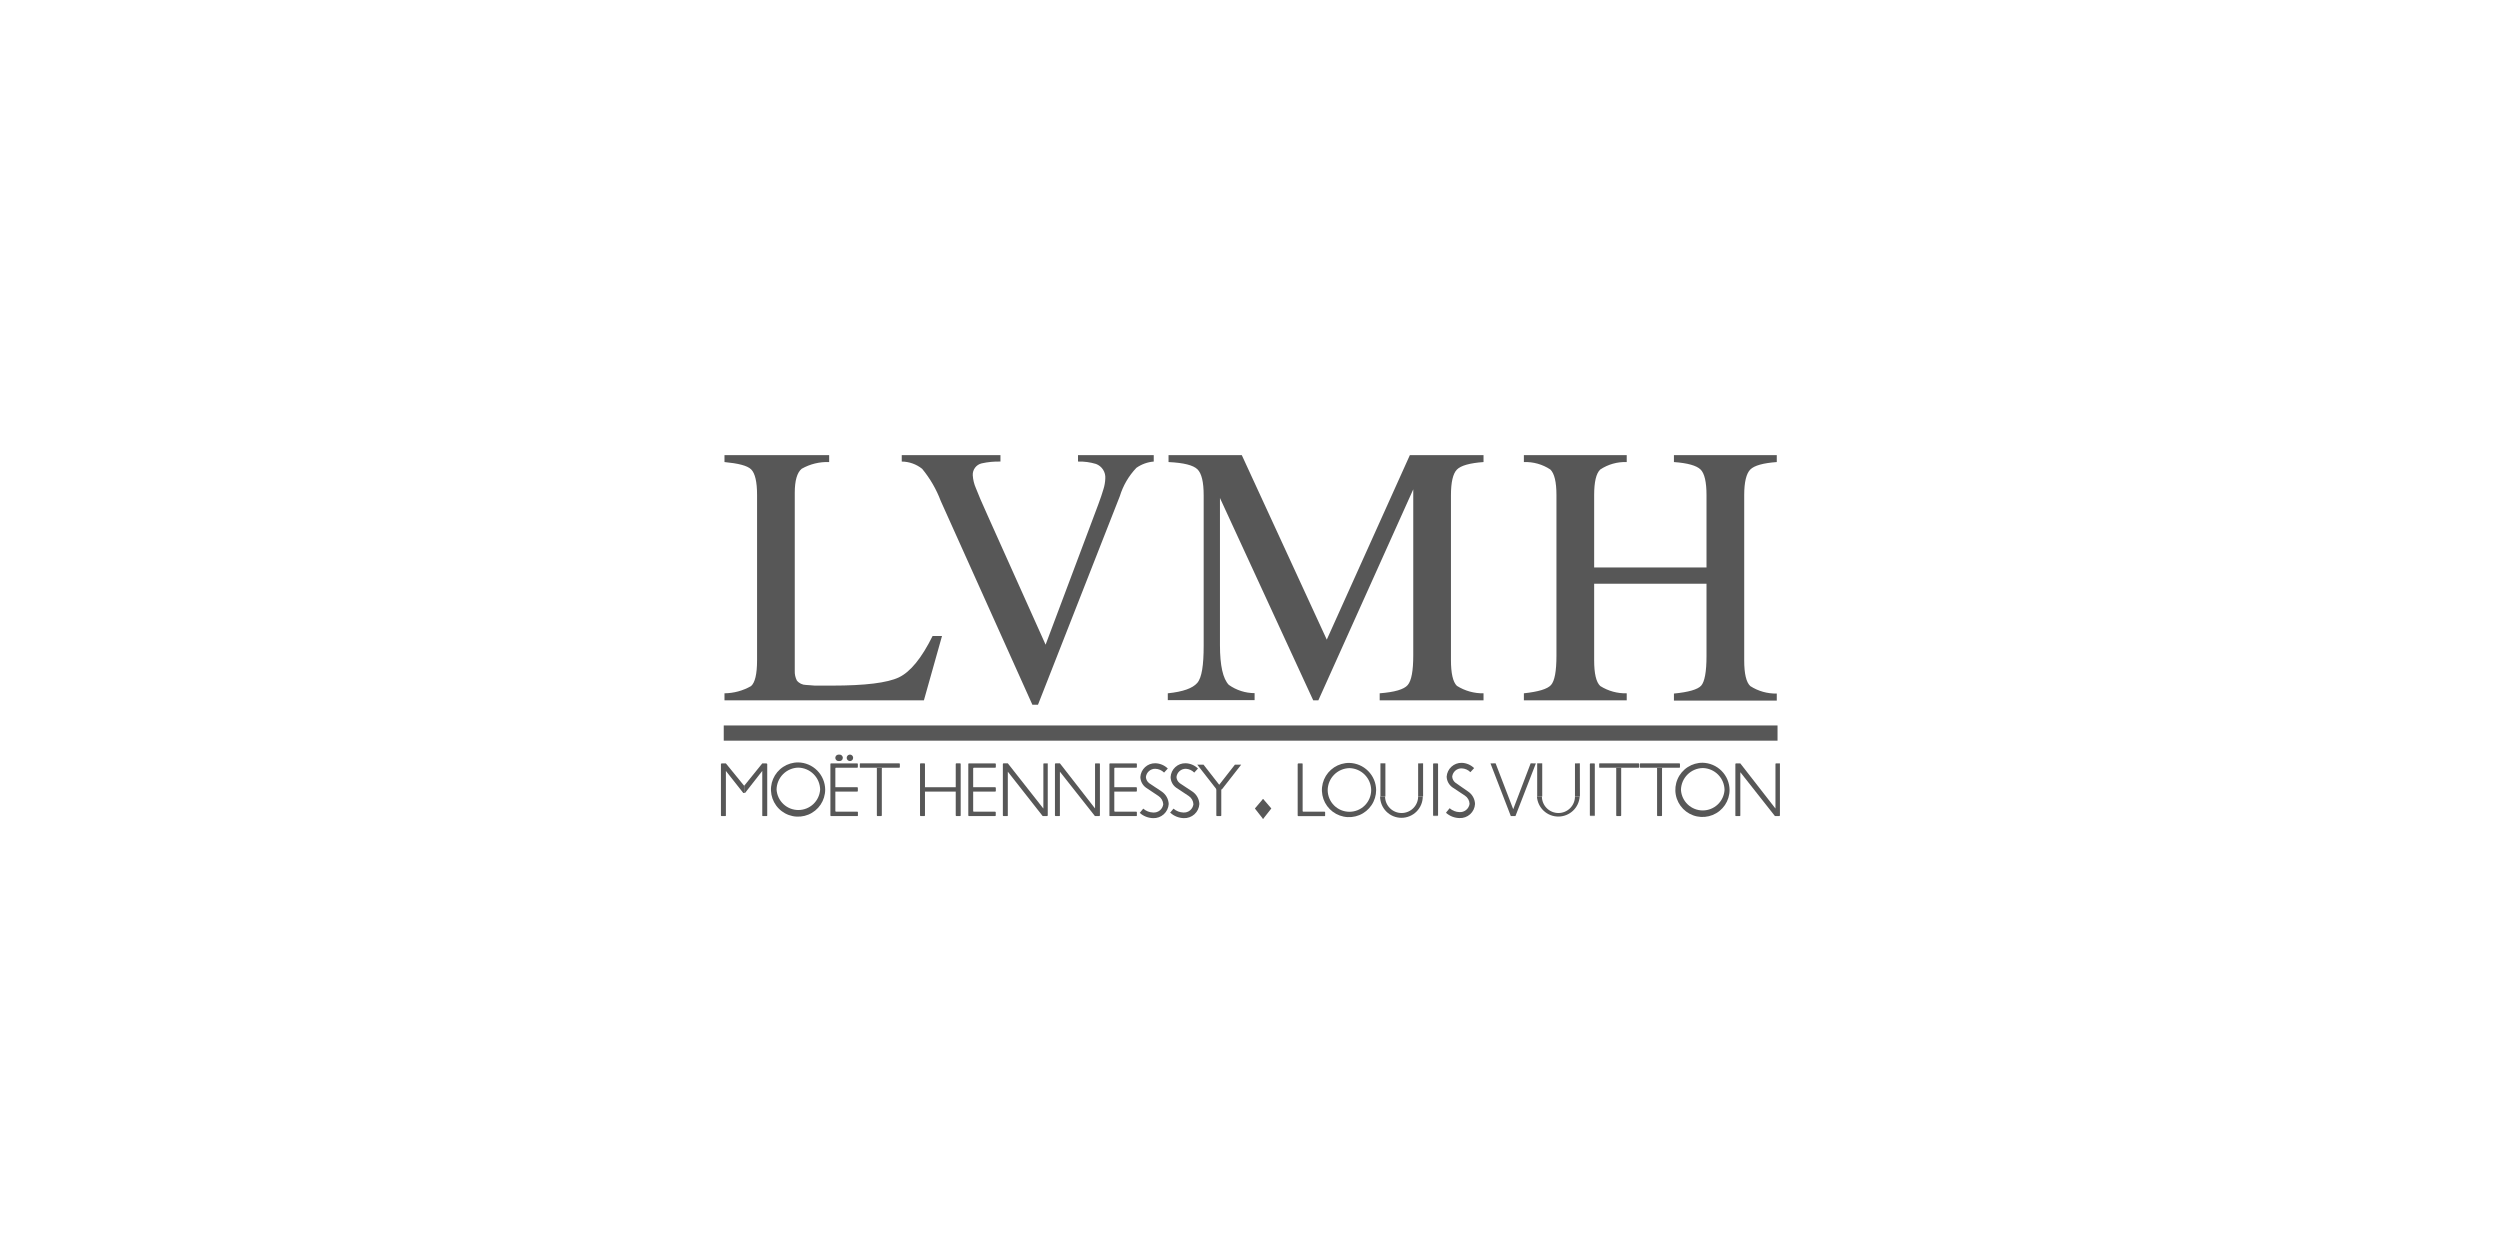 <svg width="401" height="200" viewBox="0 0 401 200" fill="none" xmlns="http://www.w3.org/2000/svg">
<path d="M116.208 111.206C117.702 111.19 119.167 110.793 120.465 110.052C121.101 109.508 121.433 108.129 121.433 105.901V79.379C121.433 77.283 121.115 75.918 120.478 75.281C119.842 74.671 118.409 74.326 116.208 74.114V73H132.997V74.114C131.458 74.057 129.933 74.429 128.594 75.188C127.851 75.798 127.48 77.085 127.48 79.047V107.599C127.456 108.136 127.57 108.67 127.812 109.15C127.988 109.372 128.212 109.551 128.466 109.675C128.721 109.799 129 109.865 129.284 109.866C129.734 109.866 130.199 109.959 130.689 109.972C131.18 109.986 132.108 109.972 133.461 109.972C138.765 109.972 142.341 109.53 144.189 108.646C146.037 107.762 147.836 105.552 149.586 102.016H151.098L148.194 112.333H116.208V111.206Z" fill="#575757"/>
<path d="M160.473 73V74.034C159.457 74.008 158.442 74.106 157.45 74.326C157.027 74.428 156.654 74.675 156.394 75.024C156.135 75.373 156.006 75.802 156.031 76.236C156.075 76.95 156.245 77.65 156.535 78.305C156.866 79.193 157.503 80.665 158.431 82.721L167.714 103.408L176.148 80.957C176.519 79.975 176.798 79.127 176.997 78.45C177.17 77.905 177.268 77.338 177.289 76.766C177.33 76.267 177.207 75.767 176.939 75.344C176.671 74.921 176.272 74.596 175.803 74.419C174.867 74.136 173.89 74.007 172.912 74.034V73H185.06V74.034C184.058 74.115 183.096 74.463 182.275 75.042C181.051 76.328 180.143 77.881 179.623 79.578L166.494 113.036H165.592L150.899 80.36C150.195 78.488 149.187 76.745 147.915 75.201C146.985 74.455 145.832 74.044 144.64 74.034V73H160.473Z" fill="#575757"/>
<path d="M187.314 111.206C189.767 110.954 191.292 110.397 192.035 109.548C192.778 108.699 193.069 106.684 193.069 103.554V79.445C193.069 77.31 192.738 75.918 192.061 75.268C191.385 74.618 189.9 74.233 187.433 74.114V73H199.183L212.815 102.599L226.143 73H237.958V74.114C235.757 74.273 234.325 74.671 233.688 75.321C233.052 75.971 232.733 77.35 232.733 79.445V105.848C232.733 108.01 233.052 109.402 233.688 110.012C234.965 110.818 236.449 111.233 237.958 111.206V112.333H221.302V111.206C223.703 111.02 225.201 110.583 225.798 109.88C226.395 109.177 226.686 107.625 226.686 105.119V78.49L211.463 112.333H210.64L195.682 79.883V103.501C195.682 106.75 196.159 108.872 197.101 109.853C198.31 110.711 199.755 111.174 201.238 111.179V112.306H187.314V111.206Z" fill="#575757"/>
<path d="M244.43 111.206C246.751 110.954 248.196 110.529 248.78 109.88C249.363 109.23 249.655 107.692 249.655 105.145V79.418C249.655 77.31 249.324 75.931 248.674 75.308C247.418 74.477 245.935 74.059 244.43 74.114V73H260.927V74.114C259.423 74.059 257.939 74.477 256.683 75.308C256.02 75.931 255.702 77.31 255.702 79.418V91.022H273.724V79.418C273.724 77.31 273.406 75.931 272.769 75.308C272.133 74.684 270.714 74.273 268.499 74.114V73H284.996V74.114C282.808 74.273 281.389 74.671 280.752 75.308C280.116 75.944 279.771 77.31 279.771 79.418V105.941C279.771 108.089 280.103 109.455 280.752 110.052C282.017 110.863 283.494 111.278 284.996 111.246V112.373H268.499V111.246C270.846 111.02 272.305 110.596 272.862 109.986C273.419 109.376 273.724 107.784 273.724 105.238V93.635H255.702V105.901C255.702 108.05 256.02 109.416 256.683 110.039C257.951 110.839 259.428 111.246 260.927 111.206V112.333H244.43V111.206Z" fill="#575757"/>
<path d="M116.089 118.804V116.364H285.116V118.804H116.089Z" fill="#575757"/>
<path d="M148.273 130.899C148.299 130.895 148.322 130.883 148.34 130.863C148.357 130.844 148.366 130.818 148.366 130.792" fill="#575757"/>
<path d="M148.366 130.793V122.544C148.367 122.518 148.357 122.493 148.34 122.474C148.323 122.454 148.299 122.441 148.274 122.438H147.664C147.638 122.441 147.614 122.454 147.597 122.474C147.58 122.493 147.571 122.518 147.571 122.544V130.793C147.574 130.82 147.586 130.845 147.605 130.865C147.624 130.884 147.65 130.896 147.677 130.899H148.274C148.299 130.896 148.323 130.883 148.34 130.864C148.357 130.844 148.367 130.819 148.366 130.793Z" fill="#575757"/>
<path d="M154.095 130.793V122.544C154.095 122.518 154.086 122.493 154.069 122.474C154.052 122.454 154.028 122.441 154.002 122.438H153.392C153.366 122.441 153.343 122.454 153.326 122.474C153.308 122.493 153.299 122.518 153.299 122.544V130.793C153.302 130.82 153.314 130.845 153.334 130.865C153.353 130.884 153.378 130.896 153.405 130.899H154.002C154.028 130.896 154.052 130.883 154.069 130.864C154.086 130.844 154.095 130.819 154.095 130.793Z" fill="#575757"/>
<path d="M119.351 127.186C119.331 127.197 119.308 127.203 119.285 127.203C119.261 127.203 119.238 127.197 119.218 127.186L116.433 123.658V130.793C116.433 130.859 116.433 130.899 116.341 130.899H115.744C115.744 130.899 115.638 130.872 115.638 130.819V122.544L115.731 122.451H116.433L119.364 126.045" fill="#575757"/>
<path d="M119.364 127.186C119.364 127.186 119.484 127.186 119.51 127.186L122.268 123.658V130.793C122.268 130.859 122.268 130.899 122.361 130.899H122.958C122.958 130.899 123.064 130.899 123.064 130.819V122.544C123.064 122.544 122.971 122.451 122.958 122.451H122.268L119.364 126.045" fill="#575757"/>
<path d="M144.335 122.544C144.335 122.518 144.326 122.493 144.309 122.474C144.291 122.454 144.268 122.441 144.242 122.438H137.996C137.996 122.438 137.916 122.438 137.916 122.544V123.048C137.914 123.061 137.915 123.074 137.919 123.086C137.922 123.099 137.929 123.11 137.938 123.119C137.947 123.128 137.959 123.135 137.971 123.139C137.983 123.143 137.997 123.143 138.009 123.141H144.242C144.267 123.141 144.29 123.131 144.308 123.114C144.325 123.096 144.335 123.073 144.335 123.048V122.544Z" fill="#575757"/>
<path d="M140.648 130.793C140.649 130.816 140.658 130.839 140.672 130.858C140.686 130.877 140.705 130.891 140.728 130.899H141.338C141.365 130.896 141.39 130.884 141.409 130.864C141.429 130.845 141.441 130.82 141.444 130.793V123.26C141.447 123.234 141.457 123.209 141.473 123.188C141.49 123.167 141.512 123.15 141.537 123.141H140.555C140.555 123.141 140.648 123.141 140.648 123.26V130.793Z" fill="#575757"/>
<path d="M137.505 122.451C137.53 122.451 137.553 122.461 137.571 122.479C137.588 122.496 137.598 122.52 137.598 122.544V123.048C137.595 123.074 137.582 123.098 137.563 123.115C137.543 123.132 137.518 123.141 137.492 123.141H134.084C134.058 123.144 134.034 123.157 134.017 123.176C134 123.196 133.991 123.221 133.991 123.247V130.09C133.994 130.117 134.006 130.142 134.025 130.162C134.045 130.181 134.07 130.193 134.097 130.196H137.518C137.543 130.196 137.567 130.206 137.584 130.223C137.601 130.241 137.611 130.264 137.611 130.289V130.793C137.613 130.806 137.612 130.82 137.608 130.832C137.605 130.845 137.598 130.857 137.589 130.867C137.58 130.877 137.57 130.885 137.557 130.891C137.545 130.896 137.532 130.899 137.518 130.899H133.301C133.273 130.899 133.246 130.888 133.226 130.868C133.206 130.848 133.195 130.821 133.195 130.793V122.544C133.195 122.52 133.205 122.496 133.223 122.479C133.24 122.461 133.264 122.451 133.288 122.451H137.505Z" fill="#575757"/>
<path d="M133.885 126.271V126.973H137.505C137.531 126.97 137.555 126.958 137.572 126.938C137.589 126.918 137.598 126.893 137.598 126.867V126.377C137.598 126.351 137.589 126.325 137.572 126.306C137.555 126.286 137.531 126.274 137.505 126.271H133.885Z" fill="#575757"/>
<path d="M159.625 122.452C159.651 122.451 159.676 122.461 159.696 122.478C159.715 122.495 159.728 122.519 159.731 122.544V123.048C159.728 123.074 159.715 123.098 159.696 123.115C159.676 123.132 159.651 123.141 159.625 123.141H156.217C156.187 123.141 156.159 123.152 156.137 123.171C156.115 123.191 156.101 123.218 156.097 123.247V130.09C156.097 130.116 156.106 130.141 156.124 130.161C156.141 130.18 156.164 130.193 156.19 130.196H159.612C159.638 130.196 159.663 130.205 159.682 130.222C159.702 130.24 159.714 130.263 159.718 130.289V130.793C159.718 130.821 159.706 130.848 159.687 130.868C159.667 130.888 159.64 130.899 159.612 130.899H155.421C155.393 130.899 155.366 130.888 155.346 130.868C155.326 130.848 155.315 130.821 155.315 130.793V122.544C155.315 122.531 155.318 122.518 155.323 122.506C155.329 122.493 155.337 122.482 155.347 122.474C155.357 122.465 155.369 122.458 155.381 122.454C155.394 122.451 155.408 122.45 155.421 122.452H159.625Z" fill="#575757"/>
<path d="M156.005 126.271V126.973H159.625C159.653 126.973 159.68 126.962 159.7 126.942C159.72 126.922 159.731 126.895 159.731 126.867V126.377C159.728 126.349 159.716 126.324 159.697 126.305C159.678 126.285 159.652 126.273 159.625 126.271H156.005Z" fill="#575757"/>
<path d="M182.262 122.451C182.286 122.451 182.31 122.461 182.327 122.479C182.345 122.496 182.355 122.52 182.355 122.544V123.048C182.351 123.074 182.339 123.098 182.319 123.115C182.3 123.132 182.274 123.141 182.248 123.141H178.84C178.813 123.144 178.788 123.156 178.769 123.175C178.749 123.195 178.737 123.22 178.734 123.247V130.09C178.737 130.117 178.749 130.142 178.769 130.162C178.788 130.181 178.813 130.193 178.84 130.196H182.262C182.286 130.196 182.31 130.206 182.327 130.223C182.345 130.241 182.355 130.264 182.355 130.289V130.793C182.356 130.806 182.355 130.82 182.352 130.832C182.348 130.845 182.341 130.857 182.333 130.867C182.324 130.877 182.313 130.885 182.301 130.891C182.288 130.896 182.275 130.899 182.262 130.899H178.058C178.043 130.901 178.029 130.9 178.015 130.895C178.001 130.891 177.988 130.883 177.978 130.873C177.968 130.862 177.96 130.85 177.955 130.836C177.951 130.822 177.95 130.807 177.952 130.793V122.544C177.952 122.52 177.962 122.496 177.979 122.479C177.996 122.461 178.02 122.451 178.045 122.451H182.262Z" fill="#575757"/>
<path d="M178.642 126.271V126.973H182.262C182.288 126.97 182.311 126.958 182.328 126.938C182.346 126.918 182.355 126.893 182.355 126.867V126.377C182.355 126.351 182.346 126.325 182.328 126.306C182.311 126.286 182.288 126.274 182.262 126.271H178.642Z" fill="#575757"/>
<path d="M134.588 122.067C134.662 122.079 134.738 122.075 134.81 122.054C134.882 122.034 134.949 121.999 135.006 121.95C135.063 121.902 135.109 121.841 135.14 121.773C135.171 121.705 135.188 121.631 135.188 121.556C135.188 121.481 135.171 121.407 135.14 121.339C135.109 121.271 135.063 121.211 135.006 121.162C134.949 121.114 134.882 121.078 134.81 121.058C134.738 121.038 134.662 121.034 134.588 121.046C134.514 121.034 134.438 121.038 134.366 121.058C134.294 121.078 134.227 121.114 134.17 121.162C134.113 121.211 134.067 121.271 134.036 121.339C134.005 121.407 133.988 121.481 133.988 121.556C133.988 121.631 134.005 121.705 134.036 121.773C134.067 121.841 134.113 121.902 134.17 121.95C134.227 121.999 134.294 122.034 134.366 122.054C134.438 122.075 134.514 122.079 134.588 122.067Z" fill="#575757"/>
<path d="M136.246 122.067C136.32 122.079 136.395 122.075 136.467 122.054C136.54 122.034 136.606 121.999 136.663 121.95C136.721 121.902 136.766 121.841 136.798 121.773C136.829 121.705 136.845 121.631 136.845 121.556C136.845 121.481 136.829 121.407 136.798 121.339C136.766 121.271 136.721 121.211 136.663 121.162C136.606 121.114 136.54 121.078 136.467 121.058C136.395 121.038 136.32 121.034 136.246 121.046C136.124 121.065 136.014 121.127 135.934 121.221C135.855 121.315 135.811 121.433 135.811 121.556C135.811 121.679 135.855 121.798 135.934 121.892C136.014 121.985 136.124 122.047 136.246 122.067Z" fill="#575757"/>
<path d="M148.273 126.271H153.418V126.973H148.273V126.271Z" fill="#575757"/>
<path d="M195.205 130.899C195.177 130.899 195.15 130.888 195.13 130.868C195.11 130.848 195.099 130.821 195.099 130.793V126.271H195.894V130.793C195.895 130.819 195.885 130.844 195.868 130.863C195.851 130.883 195.827 130.895 195.801 130.899H195.205Z" fill="#575757"/>
<path d="M195.788 126.165L193.043 122.65H192.035L195.165 126.655L195.788 126.165Z" fill="#575757"/>
<path d="M161.654 123.778V130.793C161.656 130.806 161.655 130.82 161.651 130.832C161.647 130.845 161.641 130.857 161.632 130.867C161.623 130.877 161.612 130.885 161.6 130.891C161.588 130.896 161.575 130.899 161.561 130.899H160.964C160.937 130.896 160.912 130.884 160.893 130.865C160.873 130.845 160.861 130.82 160.858 130.793V122.558C160.861 122.531 160.872 122.506 160.888 122.485C160.905 122.464 160.926 122.448 160.951 122.438H161.654L167.356 129.692V122.544C167.356 122.544 167.356 122.451 167.449 122.451H168.059C168.059 122.451 168.059 122.451 168.059 122.558V130.78C168.057 130.808 168.045 130.835 168.026 130.857C168.007 130.879 167.981 130.893 167.953 130.899H167.356C167.356 130.899 167.184 130.899 167.184 130.819L161.654 123.778Z" fill="#575757"/>
<path d="M170.009 123.778V130.793C170.01 130.806 170.009 130.82 170.006 130.832C170.002 130.845 169.995 130.857 169.987 130.867C169.978 130.877 169.967 130.885 169.955 130.891C169.942 130.896 169.929 130.899 169.916 130.899H169.319C169.292 130.896 169.266 130.884 169.247 130.865C169.228 130.845 169.216 130.82 169.213 130.793V122.558C169.216 122.531 169.226 122.506 169.243 122.485C169.259 122.464 169.281 122.448 169.306 122.438H170.009L175.645 129.679V122.544C175.642 122.532 175.643 122.519 175.647 122.506C175.651 122.494 175.657 122.483 175.667 122.473C175.676 122.464 175.687 122.458 175.699 122.454C175.712 122.45 175.725 122.449 175.737 122.451H176.361C176.361 122.451 176.427 122.451 176.427 122.558V130.78C176.425 130.808 176.413 130.835 176.394 130.857C176.375 130.879 176.349 130.893 176.321 130.899H175.737C175.737 130.899 175.565 130.899 175.565 130.819L170.009 123.778Z" fill="#575757"/>
<path d="M182.819 130.382L183.376 129.705C183.814 130.09 184.372 130.31 184.954 130.328C185.344 130.359 185.731 130.238 186.035 129.991C186.339 129.745 186.536 129.39 186.586 129.002C186.569 128.737 186.491 128.478 186.358 128.248C186.224 128.018 186.039 127.822 185.816 127.676L183.827 126.35C183.553 126.154 183.328 125.898 183.17 125.602C183.011 125.305 182.923 124.976 182.912 124.639C182.95 124.032 183.22 123.463 183.667 123.05C184.115 122.637 184.704 122.413 185.312 122.425C186.063 122.444 186.779 122.748 187.315 123.273L186.718 123.923C186.345 123.547 185.842 123.329 185.312 123.313C184.94 123.304 184.578 123.436 184.298 123.682C184.018 123.927 183.84 124.269 183.801 124.639C183.812 124.835 183.867 125.026 183.961 125.198C184.055 125.37 184.186 125.519 184.344 125.634L186.334 126.96C186.665 127.182 186.94 127.479 187.136 127.827C187.332 128.175 187.443 128.564 187.461 128.963C187.423 129.593 187.139 130.184 186.671 130.608C186.202 131.032 185.586 131.256 184.954 131.23C184.167 131.209 183.412 130.913 182.819 130.395V130.382Z" fill="#575757"/>
<path d="M187.672 130.381L188.229 129.705C188.667 130.09 189.225 130.31 189.807 130.328C190.195 130.355 190.579 130.233 190.88 129.986C191.18 129.74 191.375 129.388 191.425 129.002C191.413 128.737 191.338 128.479 191.206 128.248C191.075 128.018 190.891 127.822 190.669 127.676L188.667 126.35C188.393 126.156 188.168 125.9 188.011 125.602C187.855 125.305 187.77 124.975 187.765 124.639C187.799 124.031 188.069 123.459 188.517 123.046C188.965 122.633 189.556 122.41 190.165 122.425C190.912 122.445 191.623 122.748 192.155 123.273L191.558 123.923C191.206 123.563 190.734 123.346 190.232 123.313C189.857 123.301 189.492 123.431 189.209 123.677C188.926 123.923 188.747 124.266 188.707 124.639C188.718 124.835 188.773 125.025 188.867 125.197C188.961 125.369 189.092 125.518 189.25 125.634L191.253 126.96C191.585 127.182 191.859 127.479 192.055 127.827C192.251 128.175 192.362 128.564 192.38 128.962C192.342 129.593 192.059 130.184 191.59 130.608C191.121 131.032 190.505 131.255 189.874 131.23C189.091 131.208 188.34 130.912 187.752 130.395L187.672 130.381Z" fill="#575757"/>
<path d="M195.337 126.165L198.082 122.65H199.09L195.961 126.655L195.337 126.165Z" fill="#575757"/>
<path d="M201.398 129.586C201.373 129.586 201.349 129.596 201.332 129.613C201.314 129.631 201.305 129.654 201.305 129.679C201.304 129.705 201.314 129.73 201.331 129.75C201.348 129.769 201.372 129.782 201.398 129.785V129.586Z" fill="#575757"/>
<path d="M203.798 129.785C203.825 129.782 203.851 129.77 203.87 129.751C203.889 129.732 203.902 129.706 203.904 129.679C203.901 129.653 203.889 129.63 203.869 129.612C203.849 129.595 203.824 129.586 203.798 129.586V129.785Z" fill="#575757"/>
<path d="M202.498 131.204C202.498 131.228 202.508 131.252 202.525 131.269C202.543 131.287 202.566 131.296 202.591 131.296C202.604 131.298 202.618 131.297 202.63 131.294C202.643 131.29 202.655 131.283 202.665 131.274C202.675 131.266 202.683 131.255 202.689 131.242C202.694 131.23 202.697 131.217 202.697 131.204H202.498Z" fill="#575757"/>
<path d="M202.697 128.286C202.697 128.273 202.694 128.26 202.689 128.248C202.683 128.235 202.675 128.224 202.665 128.216C202.655 128.207 202.643 128.2 202.63 128.196C202.618 128.193 202.604 128.192 202.591 128.194C202.566 128.194 202.543 128.203 202.525 128.221C202.508 128.238 202.498 128.262 202.498 128.286H202.697Z" fill="#575757"/>
<path d="M201.332 129.626L202.525 128.22H202.671L203.878 129.626V129.732L202.671 131.27H202.525L201.332 129.745V129.626Z" fill="#575757"/>
<path d="M208.943 122.544C208.943 122.531 208.941 122.518 208.935 122.506C208.93 122.493 208.922 122.482 208.911 122.474C208.901 122.465 208.889 122.458 208.877 122.454C208.864 122.451 208.85 122.45 208.837 122.452H208.254C208.226 122.455 208.201 122.467 208.182 122.486C208.162 122.505 208.15 122.531 208.147 122.558V130.806C208.15 130.833 208.162 130.859 208.182 130.878C208.201 130.897 208.226 130.909 208.254 130.912H212.444C212.459 130.915 212.473 130.913 212.487 130.909C212.501 130.904 212.514 130.897 212.524 130.886C212.534 130.876 212.542 130.863 212.547 130.849C212.551 130.835 212.552 130.821 212.55 130.806V130.289C212.55 130.276 212.548 130.262 212.542 130.25C212.537 130.238 212.529 130.227 212.518 130.218C212.508 130.209 212.497 130.203 212.484 130.199C212.471 130.195 212.457 130.194 212.444 130.196H209.036C209.01 130.193 208.986 130.18 208.969 130.161C208.952 130.141 208.943 130.116 208.943 130.09V122.571" fill="#575757"/>
<path d="M230.652 130.806C230.652 130.818 230.649 130.83 230.644 130.841C230.64 130.853 230.633 130.863 230.624 130.871C230.616 130.88 230.606 130.887 230.594 130.892C230.583 130.896 230.571 130.899 230.559 130.899H229.962C229.936 130.895 229.912 130.883 229.895 130.863C229.878 130.844 229.869 130.818 229.869 130.792" fill="#575757"/>
<path d="M229.869 130.793V122.544C229.869 122.52 229.879 122.496 229.896 122.479C229.914 122.461 229.937 122.451 229.962 122.451H230.559C230.585 122.451 230.61 122.461 230.629 122.478C230.649 122.495 230.662 122.518 230.665 122.544V130.806" fill="#575757"/>
<path d="M255.013 130.793V122.544C255.016 122.518 255.029 122.495 255.048 122.478C255.068 122.461 255.093 122.451 255.119 122.451H255.716C255.74 122.451 255.764 122.461 255.781 122.479C255.799 122.496 255.808 122.52 255.808 122.544V130.806" fill="#575757"/>
<path d="M222.218 127.756V122.438H221.422V127.756H222.218Z" fill="#575757"/>
<path d="M228.265 127.756V122.438L227.469 122.451V127.756H228.265Z" fill="#575757"/>
<path d="M227.469 127.756C227.469 128.459 227.19 129.134 226.692 129.631C226.195 130.128 225.52 130.408 224.817 130.408C224.114 130.408 223.439 130.128 222.942 129.631C222.444 129.134 222.165 128.459 222.165 127.756H221.369C221.369 128.663 221.73 129.533 222.371 130.175C223.013 130.817 223.883 131.177 224.791 131.177C225.698 131.177 226.568 130.817 227.21 130.175C227.851 129.533 228.212 128.663 228.212 127.756H227.416" fill="#575757"/>
<path d="M247.374 127.756V122.438H246.565V127.756H247.374Z" fill="#575757"/>
<path d="M253.421 127.756L253.408 122.438L252.625 122.451V127.756H253.421Z" fill="#575757"/>
<path d="M252.626 127.756C252.626 128.459 252.347 129.134 251.849 129.631C251.352 130.128 250.677 130.408 249.974 130.408C249.27 130.408 248.596 130.128 248.098 129.631C247.601 129.134 247.322 128.459 247.322 127.756H246.526C246.58 128.628 246.965 129.447 247.602 130.045C248.239 130.644 249.08 130.977 249.954 130.977C250.828 130.977 251.669 130.644 252.306 130.045C252.943 129.447 253.328 128.628 253.382 127.756H252.586" fill="#575757"/>
<path d="M231.965 130.315L232.522 129.639C232.956 130.021 233.509 130.241 234.087 130.262C234.476 130.289 234.861 130.168 235.164 129.921C235.467 129.675 235.665 129.323 235.718 128.936C235.707 128.671 235.633 128.412 235.502 128.181C235.37 127.95 235.185 127.754 234.962 127.61L232.959 126.284C232.686 126.088 232.461 125.832 232.302 125.536C232.143 125.239 232.055 124.91 232.044 124.573C232.085 123.965 232.359 123.395 232.808 122.983C233.257 122.571 233.848 122.347 234.458 122.359C235.204 122.38 235.915 122.683 236.447 123.207L235.85 123.857C235.482 123.482 234.983 123.264 234.458 123.247C234.083 123.235 233.718 123.365 233.435 123.611C233.152 123.857 232.973 124.201 232.933 124.573C232.944 124.769 232.999 124.96 233.093 125.132C233.187 125.304 233.318 125.453 233.477 125.568L235.479 126.96C235.811 127.181 236.086 127.477 236.28 127.826C236.474 128.174 236.581 128.564 236.593 128.963C236.559 129.594 236.276 130.185 235.806 130.608C235.336 131.031 234.718 131.25 234.087 131.217C233.305 131.201 232.554 130.91 231.965 130.395V130.315Z" fill="#575757"/>
<path d="M242.72 129.798L245.518 122.438L246.353 122.451L243.078 130.899H242.335L239.073 122.451L239.895 122.438L242.72 129.798Z" fill="#575757"/>
<path d="M262.93 122.544C262.93 122.518 262.92 122.493 262.903 122.474C262.886 122.454 262.862 122.441 262.837 122.438H256.604C256.591 122.438 256.577 122.441 256.565 122.446C256.553 122.452 256.542 122.46 256.533 122.47C256.524 122.48 256.518 122.492 256.514 122.505C256.51 122.518 256.509 122.531 256.511 122.544V123.048C256.509 123.061 256.51 123.074 256.513 123.086C256.517 123.099 256.524 123.11 256.533 123.119C256.542 123.128 256.553 123.135 256.566 123.139C256.578 123.143 256.591 123.143 256.604 123.141H262.837C262.861 123.141 262.885 123.131 262.902 123.114C262.92 123.096 262.93 123.073 262.93 123.048V122.544Z" fill="#575757"/>
<path d="M259.243 130.793C259.245 130.818 259.255 130.842 259.272 130.861C259.289 130.88 259.311 130.893 259.336 130.899H259.932C259.96 130.896 259.985 130.884 260.004 130.864C260.024 130.845 260.036 130.82 260.038 130.793V123.26C260.038 123.26 260.038 123.141 260.118 123.141H259.137C259.165 123.147 259.191 123.161 259.21 123.183C259.229 123.204 259.24 123.232 259.243 123.26V130.793Z" fill="#575757"/>
<path d="M269.467 122.544C269.467 122.516 269.456 122.489 269.436 122.469C269.416 122.449 269.389 122.438 269.361 122.438H263.128C263.102 122.441 263.079 122.454 263.061 122.474C263.044 122.493 263.035 122.518 263.035 122.544V123.048C263.035 123.048 263.035 123.141 263.141 123.141H269.361C269.374 123.143 269.387 123.142 269.4 123.138C269.413 123.134 269.425 123.128 269.435 123.119C269.445 123.11 269.453 123.099 269.459 123.087C269.464 123.075 269.467 123.062 269.467 123.048V122.544Z" fill="#575757"/>
<path d="M265.794 130.793C265.798 130.817 265.808 130.84 265.825 130.859C265.841 130.878 265.863 130.892 265.886 130.899H266.483C266.511 130.899 266.538 130.888 266.558 130.868C266.578 130.848 266.589 130.821 266.589 130.793V123.26C266.592 123.234 266.603 123.209 266.619 123.188C266.635 123.167 266.657 123.15 266.682 123.141H265.688C265.716 123.147 265.741 123.161 265.761 123.183C265.78 123.204 265.791 123.232 265.794 123.26V130.793Z" fill="#575757"/>
<path d="M279.148 123.778V130.806C279.148 130.831 279.139 130.854 279.121 130.872C279.104 130.889 279.08 130.899 279.056 130.899H278.459C278.444 130.901 278.43 130.9 278.416 130.895C278.402 130.891 278.389 130.883 278.379 130.873C278.368 130.862 278.361 130.85 278.356 130.836C278.352 130.822 278.35 130.807 278.353 130.793V122.558C278.352 122.532 278.362 122.506 278.379 122.487C278.396 122.467 278.42 122.455 278.446 122.451H279.148L284.784 129.692V122.544C284.784 122.544 284.784 122.451 284.89 122.451H285.5C285.5 122.451 285.5 122.451 285.5 122.558V130.78C285.501 130.809 285.49 130.838 285.47 130.86C285.451 130.882 285.424 130.896 285.394 130.899H284.811C284.811 130.899 284.638 130.899 284.638 130.819L279.082 123.778" fill="#575757"/>
<path d="M128.063 123.128C128.985 123.151 129.863 123.53 130.512 124.185C131.162 124.839 131.534 125.72 131.551 126.642C131.496 127.531 131.104 128.367 130.455 128.977C129.806 129.588 128.948 129.927 128.057 129.927C127.165 129.927 126.308 129.588 125.659 128.977C125.009 128.367 124.617 127.531 124.562 126.642C124.576 125.719 124.947 124.837 125.597 124.181C126.248 123.526 127.127 123.148 128.05 123.128V122.292C127.188 122.284 126.343 122.533 125.623 123.006C124.902 123.479 124.339 124.155 124.003 124.95C123.668 125.744 123.576 126.619 123.739 127.466C123.903 128.312 124.314 129.091 124.921 129.703C125.527 130.316 126.302 130.734 127.147 130.905C127.992 131.076 128.868 130.992 129.666 130.664C130.463 130.336 131.144 129.779 131.624 129.063C132.104 128.346 132.36 127.504 132.36 126.642C132.346 125.495 131.885 124.398 131.076 123.586C130.266 122.774 129.171 122.309 128.024 122.292V123.128" fill="#575757"/>
<path d="M216.489 123.207C217.405 123.238 218.274 123.62 218.916 124.274C219.558 124.929 219.924 125.805 219.937 126.721C219.937 127.646 219.569 128.534 218.915 129.188C218.261 129.842 217.374 130.209 216.449 130.209C215.524 130.209 214.637 129.842 213.983 129.188C213.329 128.534 212.961 127.646 212.961 126.721C212.975 125.803 213.342 124.924 213.987 124.27C214.632 123.615 215.504 123.234 216.423 123.207V122.372C215.561 122.364 214.716 122.612 213.995 123.085C213.275 123.559 212.711 124.235 212.376 125.029C212.041 125.823 211.949 126.699 212.112 127.545C212.275 128.392 212.686 129.171 213.293 129.783C213.9 130.395 214.675 130.813 215.52 130.984C216.364 131.156 217.241 131.072 218.038 130.744C218.835 130.416 219.517 129.858 219.997 129.142C220.476 128.426 220.732 127.583 220.733 126.721C220.719 125.579 220.262 124.486 219.458 123.675C218.653 122.863 217.565 122.396 216.423 122.372V123.207" fill="#575757"/>
<path d="M273.154 123.194C274.072 123.221 274.945 123.602 275.59 124.256C276.234 124.911 276.602 125.789 276.615 126.708C276.56 127.598 276.168 128.433 275.519 129.043C274.87 129.654 274.012 129.994 273.121 129.994C272.229 129.994 271.372 129.654 270.722 129.043C270.073 128.433 269.681 127.598 269.626 126.708C269.64 125.78 270.015 124.895 270.671 124.238C271.327 123.582 272.213 123.208 273.141 123.194V122.345C272.278 122.332 271.431 122.576 270.708 123.045C269.984 123.514 269.416 124.188 269.076 124.981C268.737 125.774 268.64 126.65 268.799 127.497C268.959 128.345 269.366 129.126 269.97 129.742C270.575 130.357 271.348 130.779 272.193 130.954C273.038 131.129 273.915 131.048 274.714 130.723C275.513 130.398 276.197 129.843 276.68 129.128C277.162 128.413 277.421 127.571 277.424 126.708C277.41 125.56 276.95 124.462 276.14 123.647C275.331 122.833 274.236 122.366 273.088 122.345V123.194" fill="#575757"/>
<path d="M255.808 130.806C255.808 130.818 255.806 130.83 255.801 130.841C255.797 130.853 255.79 130.863 255.781 130.871C255.773 130.88 255.762 130.887 255.751 130.892C255.74 130.896 255.728 130.899 255.716 130.899H255.119C255.092 130.896 255.066 130.884 255.047 130.864C255.028 130.845 255.016 130.82 255.013 130.792" fill="#575757"/>
</svg>
